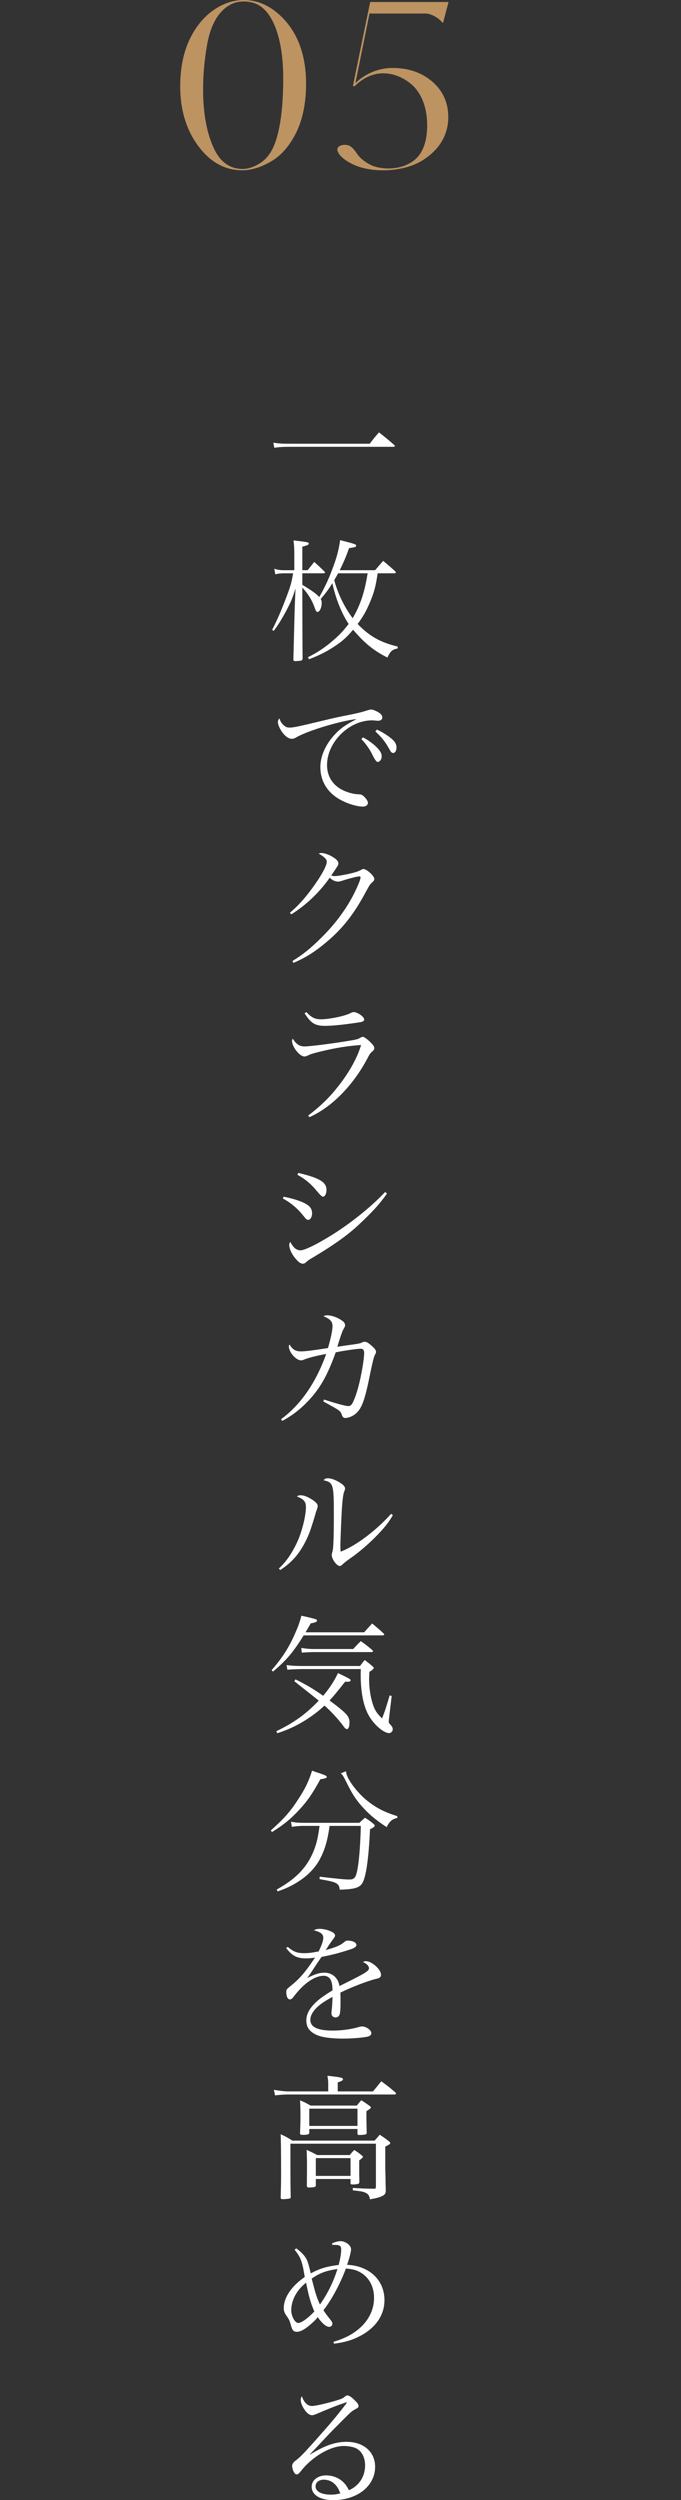 <?xml version="1.0" encoding="UTF-8"?><svg id="_レイヤー_2" xmlns="http://www.w3.org/2000/svg" viewBox="0 0 152.97 561"><rect x="0" y="0" width="152.97" height="561" fill="#333333" stroke="none"/><defs><style>.cls-1{fill:none;}.cls-1,.cls-2,.cls-3{stroke-width:0px;}.cls-2{fill:#fff;}.cls-3{fill:#bd9362;}</style></defs><g id="design"><rect class="cls-1" y="371.65" width="152.97" height="38.27"/><path class="cls-2" d="M61.4,99.33c1.29.21,1.95.24,3.93.24h17.73c.84-1.14,1.14-1.47,2.07-2.55,1.53,1.2,2.01,1.59,3.48,2.88.06.06.09.15.09.18,0,.09-.12.18-.33.18h-23.04c-1.8,0-2.34.03-3.72.21l-.21-1.14Z"/><path class="cls-2" d="M84.83,128.64c-.42,2.85-.75,4.17-1.74,6.54-.87,2.01-1.5,3.15-2.76,4.83,2.61,2.73,5.1,4.14,9,5.07v.42c-1.26.27-1.62.6-2.31,2.04-3.03-1.5-5.13-3.21-7.71-6.24-1.26,1.53-2.25,2.43-3.78,3.48-1.89,1.29-3.54,2.16-6.12,3.15l-.24-.45c2.34-1.17,4.11-2.37,6.24-4.29.99-.87,1.71-1.65,2.91-3.18-1.53-2.25-2.94-5.73-3.66-9.15-.93,1.47-1.41,2.13-2.61,3.54.15.33.21.54.21.87,0,1.08-.45,2.04-.93,2.04-.21,0-.36-.18-.54-.66-.66-1.92-1.53-3.36-2.88-4.8,0,6.09.03,13.47.06,15.96-.06.24-.12.33-.24.39-.09.06-.93.15-1.41.15-.3,0-.39-.09-.42-.39l.3-11.58.18-4.35c-.69,2.25-1.08,3.15-2.22,5.28-1.02,1.86-1.56,2.73-2.67,4.26l-.36-.24c1.23-2.4,2.13-4.5,3.27-7.53.87-2.28,1.11-3.18,1.44-5.16h-1.95c-.84,0-1.44.06-2.04.24l-.24-1.26c.9.27,1.29.33,2.28.33h2.22v-3.12c0-1.77-.03-2.31-.18-3.57,3.3.39,3.42.42,3.42.72,0,.27-.3.39-1.44.69v5.28h1.2l1.47-1.86c1.02.9,1.32,1.2,2.25,2.1.09.09.18.21.18.27,0,.12-.15.18-.42.18h-4.68v2.58c2.37,1.47,3.06,1.95,3.81,2.76,1.17-2.1,1.86-3.51,2.67-5.58,1.2-3.09,1.68-4.8,2.01-7.2,3.27.84,3.6.93,3.6,1.23s-.21.36-1.59.57c-.75,2.07-1.17,3.06-2.1,4.95h7.95l1.8-2.1c1.2.99,1.56,1.29,2.67,2.31.12.12.18.21.18.27,0,.12-.15.21-.36.21h-3.72ZM75.95,128.64c-.36.69-.48.84-.87,1.53.75,2.91,2.28,6.09,4.14,8.55,1.71-2.94,2.67-5.73,3.36-10.08h-6.63Z"/><path class="cls-2" d="M63.74,162.75c.42.39.75.51,1.35.51.84,0,1.59-.15,8.34-1.77,1.08-.27,2.79-.66,4.86-1.05,2.1-.42,3.15-.69,4.05-.99.6-.18.81-.24,1.05-.24.36,0,1.02.27,1.62.63.6.36.87.75.87,1.14,0,.45-.36.75-.93.75-.15,0-.33,0-.57-.03-.36-.06-.51-.06-.84-.06-5.13,0-10.08,4.89-10.08,10.02,0,2.67,1.41,4.77,3.99,5.85.99.42,2.13.69,3.03.72.6,0,.84.09,1.26.48.57.54.9,1.08.9,1.44,0,.48-.45.84-1.08.84-1.74,0-4.44-.96-6.12-2.16-2.28-1.62-3.48-3.96-3.48-6.72,0-2.43,1.2-5.13,3.27-7.32,1.2-1.32,2.37-2.13,4.89-3.45-3.72.45-10.59,2.49-13.41,4.02-.6.36-.81.42-1.2.42-.72,0-1.62-.69-2.31-1.77-.48-.72-.78-1.53-.78-2.01,0-.24.06-.42.33-.81.27.75.51,1.14.99,1.56ZM81.56,165.45c1.11.63,1.92,1.2,2.67,1.86,1.08.99,1.5,1.68,1.5,2.4s-.42,1.26-.93,1.26q-.39,0-1.32-1.95c-.54-1.05-1.5-2.37-2.31-3.18l.39-.39ZM84.65,163.71c1.08.48,1.95,1.02,2.88,1.71,1.14.87,1.53,1.5,1.53,2.31,0,.72-.3,1.23-.75,1.23-.27,0-.45-.15-.69-.57-1.05-1.89-1.62-2.67-3.3-4.26l.33-.42Z"/><path class="cls-2" d="M65.12,204.81c2.22-1.86,4.2-4.2,6.3-7.35,1.23-1.86,1.98-3.39,1.98-4.05,0-.39-.12-.63-.57-1.02q-.39-.33-.72-.54t-.54-.27c.27-.15.39-.18.57-.18.66,0,1.65.33,2.46.81.96.54,1.41,1.05,1.41,1.53,0,.36-.03.39-1.62,2.73.39.09.57.12.78.12.6,0,2.07-.24,3.6-.6,1.23-.3,1.74-.48,2.37-.81.24-.15.33-.18.51-.18.72,0,2.43,1.56,2.43,2.22,0,.27-.09.42-.45.75-.51.45-.66.69-1.44,2.13-2.64,4.95-5.19,8.22-8.85,11.28-2.58,2.19-4.83,3.6-7.44,4.68l-.21-.42c2.4-1.47,4.2-2.94,6.63-5.37,3.63-3.6,6.45-7.68,8.19-11.88.3-.66.48-1.29.48-1.53,0-.12-.09-.21-.27-.21-.45,0-2.34.48-3.81.96-.54.18-.72.21-.99.21-.63,0-1.26-.3-1.86-.87-2.31,3.3-5.37,6.21-8.64,8.22l-.3-.36Z"/><path class="cls-2" d="M69.23,250.32c2.97-2.28,4.86-4.14,6.84-6.69,2.43-3.09,4.23-6.36,5.04-9.15-2.91.21-5.61.63-8.73,1.38-1.89.45-2.49.63-3.12.93-.48.24-.6.27-.9.27-1.05,0-2.76-2.16-2.76-3.48,0-.21.03-.3.18-.51.69,1.2,1.5,1.74,2.61,1.74,1.17,0,6.24-.63,10.14-1.29,1.62-.27,1.86-.33,2.46-.69.21-.12.36-.18.48-.18.27,0,.72.3,1.41.9.84.78,1.2,1.26,1.2,1.65,0,.24-.15.48-.45.75-.42.3-.6.57-1.11,1.56-3.24,6.12-8.07,10.98-13.02,13.17l-.27-.36ZM68.84,227.1c1.02,1.17,1.92,1.62,3.21,1.62,2.01,0,5.64-.78,6.78-1.44.24-.12.39-.18.63-.18.84,0,2.34,1.05,2.34,1.65,0,.36-.27.54-1.14.66-3.57.54-6.03.78-7.65.78-2.25,0-3.15-.57-4.59-2.82l.42-.27Z"/><path class="cls-2" d="M63.71,268.53c2.43.48,4.26,1.11,5.25,1.77.81.51,1.14,1.11,1.14,1.98,0,.78-.39,1.44-.84,1.44-.3,0-.48-.12-.93-.69-1.5-1.89-2.85-3.03-4.8-4.11l.18-.39ZM86.93,267.81c-1.62,2.31-3.15,4.02-6.36,7.02-2.49,2.34-5.76,4.65-10.41,7.41-.81.48-1.02.63-1.44,1.02-.24.21-.45.3-.69.3-.6,0-1.26-.57-2.13-1.77-.57-.87-.93-1.77-.93-2.4,0-.3.06-.48.24-.72.66,1.29,1.38,1.89,2.28,1.89.81,0,3.03-1.02,5.88-2.73,4.65-2.73,9.78-6.78,13.14-10.35l.42.33ZM67.01,263.19c4.8,1.14,6.33,2.07,6.33,3.84,0,.84-.36,1.5-.81,1.5q-.33,0-1.62-1.59c-1.14-1.35-2.52-2.49-4.11-3.33l.21-.42Z"/><path class="cls-2" d="M63.14,318.45c4.44-3.27,7.8-8.16,10.14-14.64-2.07.36-4.11.9-4.89,1.23-.42.18-.54.21-.75.21-.63,0-1.44-.54-2.07-1.41-.39-.51-.69-1.26-.69-1.68,0-.15.03-.27.15-.48.63,1.11,1.38,1.56,2.58,1.56.9,0,3.06-.27,6.06-.75.69-2.34,1.02-4.02,1.02-4.98s-.57-1.59-2.04-2.16c.36-.18.51-.21.84-.21.96,0,2.19.42,3.18,1.08.63.42.84.72.84,1.17,0,.21-.03.3-.3.75-.3.51-.6,1.32-1.44,4.05,1.05-.15,3.18-.45,3.57-.51q1.47-.18,1.95-.42c.24-.15.36-.18.6-.18.42,0,.78.18,1.56.87.69.6,1.02,1.02,1.02,1.38,0,.21-.06.33-.27.72q-.3.51-1.05,4.17c-1.14,5.73-1.83,7.71-3.12,8.88-.72.66-1.71,1.08-2.52,1.08-.33,0-.6-.27-.72-.69-.18-.6-.42-.87-1.14-1.32-.33-.21-1.35-.78-3.03-1.71l.18-.42c2.52.84,4.83,1.47,5.46,1.47.48,0,.78-.3,1.11-1.05.78-1.68,1.47-4.23,2.04-7.56.24-1.41.39-2.64.39-3.27,0-.72-.24-.99-.81-.99-.78,0-3.9.45-5.58.81-1.92,5.37-3.69,8.43-6.66,11.4-1.59,1.62-3.54,3.06-5.37,3.99l-.24-.39Z"/><path class="cls-2" d="M62.63,351.96c1.65-1.53,2.85-3.27,4.02-5.7,1.14-2.37,2.07-6.06,2.07-8.13,0-1.17-.51-1.77-2.04-2.34.33-.21.48-.27.81-.27.66,0,1.38.24,2.25.75,1.11.66,1.62,1.17,1.62,1.65,0,.24-.06.48-.39,1.38q-.03.12-.3,1.05c-.96,3.15-1.23,3.9-2.04,5.52-1.44,2.85-3.12,4.77-5.67,6.42l-.33-.33ZM88.25,339.99c-.93,1.59-1.71,2.58-3.27,4.23-1.74,1.86-4.5,4.26-6.36,5.49-.57.39-1.44,1.08-1.71,1.35-.24.24-.39.33-.6.33-.69,0-1.8-1.56-1.8-2.49,0-.06.06-.36.21-.93.18-.69.27-3.36.27-8.13,0-6.81-.12-7.2-2.31-7.68.3-.36.51-.45.96-.45.72,0,1.65.33,2.64.93.87.54,1.23.96,1.23,1.38,0,.15-.03.27-.24.81-.15.39-.3,1.41-.42,2.94-.12,1.26-.39,7.89-.39,9.03,0,.39,0,.72.06,1.38,3.48-1.35,7.89-4.68,11.34-8.49l.39.3Z"/><path class="cls-2" d="M81.8,366.27c.78-.87,1.02-1.14,1.8-1.98,1.11.93,1.47,1.23,2.55,2.22.12.12.15.18.15.24,0,.15-.15.21-.39.21h-17.7c-2.43,3.9-3.93,5.64-6.9,8.13l-.3-.33c2.4-2.76,3.9-5.07,5.28-8.25.72-1.62,1.08-2.64,1.41-3.96,1.29.27,2.79.63,3.18.78.24.09.33.18.33.3,0,.3-.36.45-1.41.63-.51.9-.63,1.11-1.17,2.01h13.17ZM66.38,376.83c2.34,1.17,3.93,2.07,6.21,3.69,1.47-1.77,2.46-3.24,3.33-5.1,2.58,1.23,2.85,1.41,2.85,1.62,0,.18-.27.33-.6.33-.18,0-.39,0-.63-.03-2.07,2.61-2.61,3.24-3.51,4.23,3.9,2.91,4.47,3.57,4.47,4.92,0,.93-.21,1.5-.57,1.5-.24,0-.45-.18-.81-.69-1.05-1.44-2.64-3.18-4.23-4.59-1.41,1.32-2.82,2.37-4.5,3.42-2.04,1.23-3.45,1.89-6.09,2.79l-.24-.45c4.05-1.95,6.72-3.9,9.54-6.87q-.39-.33-5.49-4.35l.27-.42ZM64.37,373.62c1.08.15,2.07.21,3.42.21h13.08c.42-.57.57-.75,1.05-1.35.72.57.96.72,1.68,1.35.27.21.36.33.36.42,0,.18-.33.51-.99.9-.03.78-.06,1.29-.06,1.62,0,2.01.3,3.99.84,5.64.42,1.32.93,2.1,2.07,3.18.63-1.59.84-2.22,1.71-5.16l.45.12-.54,4.56c-.09.75-.12,1.14-.12,1.17,0,.3.06.39.48.84.27.27.42.6.42.9,0,.48-.39.87-.87.87-.75,0-2.16-.93-3.3-2.25-1.29-1.47-2.01-3.03-2.52-5.34-.33-1.56-.51-3.48-.51-5.4,0-.3,0-.78.03-1.38h-13.26q-2.46.06-3.24.15l-.18-1.05ZM67.67,369.78c.93.15,1.89.24,2.67.24h9c.72-.78.93-1.02,1.71-1.77,1.17.84,1.53,1.11,2.58,2.01.12.12.15.18.15.24,0,.15-.12.21-.36.21h-13.2c-.21,0-1.02.03-2.43.12l-.12-1.05Z"/><path class="cls-2" d="M60.83,410.73c2.94-2.61,4.41-4.26,6.18-7.02,1.5-2.28,2.34-3.99,3.09-6.39.63.24,1.17.42,1.5.51,1.53.54,1.8.66,1.8.87,0,.27-.33.39-1.44.54-1.8,3.3-3.06,5.1-5.01,7.14-1.77,1.89-3.27,3.09-5.85,4.71l-.27-.36ZM74.03,409.71c-.45,3.33-1.11,5.52-2.28,7.65-1.23,2.19-3.15,4.02-5.91,5.55-1.11.6-1.86.93-3.48,1.5l-.21-.42c4.14-2.28,6.57-4.74,8.07-8.1.81-1.83,1.17-3.27,1.56-6.18h-3.81c-.75,0-1.65.09-2.4.21l-.21-1.14c1.08.18,1.65.24,2.58.24h12.78c.54-.51.72-.66,1.26-1.14.87.54,1.11.72,1.86,1.32.24.21.33.33.33.45,0,.24-.21.39-1.05.81-.3,6.33-.84,10.26-1.59,11.82-.6,1.26-1.68,1.65-5.22,1.74-.06-.81-.3-1.2-.96-1.53-.51-.24-1.2-.42-3.57-.84l.03-.54c4.41.51,5.67.63,6.69.63,1.17,0,1.5-.48,1.89-2.82.33-2.1.57-5.4.66-9.21h-7.02ZM77.75,397.44c0,.33.03.51.12.75.51,1.59,2.64,4.32,4.59,5.85,2.07,1.65,3.87,2.58,6.78,3.48l.03.39c-1.23.3-1.71.72-2.43,2.07-2.55-1.68-4.08-2.97-5.7-4.83-1.44-1.68-2.13-2.79-3.63-5.85-.36-.72-.57-1.05-.96-1.38l1.2-.48Z"/><path class="cls-2" d="M64.61,436.86c1.44,1.14,2.13,1.41,3.75,1.41.96,0,1.83-.12,3.21-.39.66-1.29,1.05-2.4,1.05-3.06,0-.81-.57-1.29-2.13-1.68.51-.27.78-.33,1.35-.33.69,0,1.56.18,2.34.51.75.3,1.08.63,1.08.99,0,.21-.12.42-.48.87-.27.36-.63.9-.87,1.23q-.54.87-.75,1.17c2.52-.72,3.33-1.08,4.32-1.92.18-.15.36-.21.57-.21,1.17,0,2.01.42,2.01.99,0,.36-.39.66-1.29.96-2.67.87-4.11,1.23-6.54,1.71-.54.75-.9,1.29-1.59,2.34-.81,1.26-1.05,1.59-1.62,2.4,1.68-.87,2.73-1.2,3.87-1.2,1.77,0,3.09,1.2,3.36,3q.51-.24,2.94-1.47c2.97-1.5,3.69-1.98,3.69-2.52,0-.51-.51-1.05-1.38-1.41.33-.15.48-.18.69-.18,1.32,0,3.39,1.83,3.39,3.03,0,.54-.24.75-1.08.93-1.8.42-5.7,1.92-8.04,3.09.03.96.03,1.14.03,2.43s-.09,2.28-.24,2.58c-.15.33-.48.57-.84.57-.57,0-.96-.39-.96-.9,0-.15,0-.3.03-.51.12-.87.18-1.89.21-3.21-1.86,1.02-2.73,1.62-3.51,2.37-.99.96-1.47,1.89-1.47,2.79,0,1.62,1.65,2.4,5.01,2.4,2.1,0,4.2-.3,6.03-.84.21-.06.42-.09.57-.09.93,0,2.1.84,2.1,1.5,0,.39-.33.69-.93.81-1.23.24-3.51.42-5.37.42-2.82,0-4.89-.3-6.09-.87-1.53-.72-2.22-1.71-2.22-3.18s.69-2.7,2.16-4.11c.78-.75,1.74-1.44,3.72-2.67-.03-1.26-.12-1.74-.42-2.37-.27-.54-.87-.9-1.53-.9-1.98,0-4.35,1.59-6.51,4.35-.57.78-.81.96-1.11.96-.48,0-.81-.63-.81-1.59,0-.63.03-.66.87-1.35,2.13-1.68,3.45-3.24,5.58-6.45-.99.15-1.38.18-2.01.18-2.04,0-3.09-.54-4.47-2.31l.33-.27Z"/><path class="cls-2" d="M83.78,469.29c.81-.96,1.05-1.26,1.86-2.28,1.44,1.05,1.86,1.38,3.15,2.49.09.09.15.18.15.24,0,.15-.12.24-.3.24h-24c-.81,0-2.16.09-2.85.21l-.27-1.26c.96.18,2.43.36,3.06.36h9.15v-1.71c0-.48-.03-.9-.18-1.8,3.06.33,3.48.42,3.48.81,0,.21-.24.36-1.17.69v2.01h7.92ZM84.14,480.33c.36-.39.75-.84,1.17-1.32.99.66,1.29.87,2.1,1.5.18.18.24.24.24.36,0,.21-.03.24-1.11.81v4.86c.03.99.06,1.89.06,2.76.03,1.35.03,1.44.06,2.22-.03.78-.3,1.08-1.2,1.41-.51.21-1.11.36-2.37.57-.09-.78-.33-1.14-.93-1.44-.48-.27-1.14-.39-2.91-.57v-.54c2.16.12,3.15.18,4.89.18.24-.03.3-.15.3-.51v-9.6h-19.2v6.12c0,2.25,0,2.88.06,5.94-.06.18-.12.24-.36.27-.33.06-.99.12-1.41.12-.33,0-.42-.06-.48-.27.09-3.6.09-3.99.09-4.86,0-5.52-.03-7.23-.09-9.45,1.2.57,1.56.75,2.61,1.44h18.48ZM80.15,472.47c.42-.51.54-.69,1.02-1.2.87.57,1.14.75,1.92,1.32.18.15.21.21.21.3,0,.18-.03.21-.99.84v1.29c0,.66,0,1.11.06,3.54,0,.24-.06.3-.3.39-.18.06-.93.12-1.35.12-.3,0-.42-.09-.42-.33v-1.02h-10.83v.87c0,.3-.39.45-1.29.45-.66,0-.78-.06-.78-.33v-.09c.06-1.59.09-2.31.09-3.81s-.03-2.34-.09-3.51c1.11.45,1.41.63,2.37,1.17h10.38ZM78.56,483.57c.42-.51.54-.66,1.02-1.14.84.54,1.08.72,1.8,1.32.12.12.15.18.15.24q0,.15-.84.78v3.36c.03.54.03,1.08.03,1.56-.03.36-.45.48-1.59.48-.27,0-.36-.06-.39-.21v-1.02h-7.8v1.5c-.06.27-.3.36-1.02.39-.21,0-.36.03-.45.03h-.06c-.33,0-.48-.12-.48-.39l.03-4.35c0-1.62-.03-2.7-.09-3.72,1.05.48,1.38.63,2.37,1.17h7.32ZM69.47,477.03h10.83v-3.87h-10.83v3.87ZM70.94,488.25h7.8v-3.99h-7.8v3.99Z"/><path class="cls-2" d="M66.56,504.51c1.17.87,1.89,1.65,2.31,2.46.27.54.6,1.65.93,3.15,2.07-1.11,3.6-1.56,6.27-1.89.39-1.47.57-2.64.57-3.51,0-.75-.33-.99-1.41-.99h-.57l-.09-.33c.81-.36,1.44-.51,1.92-.51,1.14,0,2.37.96,2.37,1.83,0,.54-.45,2.25-.9,3.48,4.98.21,8.4,3.42,8.4,7.92,0,3.33-1.92,6.18-5.46,8.04-1.83.96-3.51,1.44-5.88,1.74l-.12-.42c2.58-.78,4.23-1.65,5.82-3,2.16-1.89,3.3-4.26,3.3-6.87,0-2.31-.93-4.23-2.58-5.4-1.08-.75-2.13-1.08-3.75-1.17-1.23,3.33-3.15,6.93-5.04,9.36.42.63.57.84,1.08,1.5.87,1.08.93,1.2.93,1.56s-.33.66-.72.66c-.69,0-1.62-.81-2.58-2.19-.45.63-1.14,1.29-2.31,2.22-.99.75-1.68,1.08-2.4,1.08s-1.02-.39-1.32-1.53c-.27-.96-.39-1.23-.9-1.95-.51-.69-.69-1.2-.69-1.83,0-2.37,1.71-4.92,4.71-6.99-.54-3.42-.87-4.38-2.28-6.12l.39-.3ZM66.44,514.83c-.66,1.11-1.02,2.4-1.02,3.54,0,1.35.84,2.88,1.56,2.88s2.19-1.05,3.63-2.58c-.84-1.95-1.23-3.33-1.86-6.48-1.17,1.02-1.74,1.65-2.31,2.64ZM71.87,517.11c1.68-2.37,3.03-5.07,3.93-7.98-2.58.39-3.96.9-5.79,2.16.9,3.51,1.14,4.26,1.86,5.82Z"/><path class="cls-2" d="M77.39,539.19c-1.17.36-3.99,1.47-6.06,2.37-.6.27-.99.39-1.23.39-.54,0-1.14-.42-1.71-1.26-.54-.81-.84-1.59-.84-2.22,0-.27.06-.48.27-.78.45,1.41,1.26,2.19,2.25,2.19.78,0,3.63-.66,5.67-1.29,1.17-.39,1.23-.39,1.86-.93.12-.09.27-.15.42-.15.39,0,.87.3,1.62,1.05.69.66.9.99.9,1.35,0,.21-.15.39-.51.57-.87.45-1.17.69-2.49,2.01-1.89,1.89-3,3-4.41,4.5q-2.88,3.09-3.51,3.72l.06.06c3.21-2.01,5.64-2.85,8.16-2.85,3.84,0,6.42,2.25,6.42,5.61,0,4.29-3.99,7.47-9.42,7.47-2.94,0-4.83-1.17-4.83-3,0-1.47,1.38-2.55,3.24-2.55,1.47,0,2.82.54,3.81,1.47.54.51.87.99,1.32,1.86,2.28-.99,3.63-3.06,3.63-5.61,0-1.65-.66-3-1.86-3.72-.63-.36-1.8-.6-2.97-.6-2.94,0-7.05,2.4-9.54,5.58-.51.63-.72.81-1.02.81-.45,0-.99-1.05-.99-1.95,0-.36.21-.69.63-1.05,1.14-.87,1.62-1.35,4.17-4.17,3.66-4.11,4.8-5.43,7.17-8.49q.24-.33.3-.48s-.06-.06-.09-.06c0,0-.03,0-.03.03h-.09s-.06.03-.15.06l-.15.06ZM72.77,556.41c-1.14,0-1.89.6-1.89,1.53,0,1.11,1.32,1.83,3.42,1.83.81,0,1.2-.06,2.13-.27-.6-1.92-1.98-3.09-3.66-3.09Z"/><path class="cls-3" d="M60.93,36.2c-2.26,1.33-4.46,2.01-6.53,2.01-4.11,0-7.59-2.06-10.35-6.13-2.37-3.48-3.57-7.75-3.57-12.69,0-4.23.77-7.91,2.3-10.92l.04-.1c1.52-2.96,3.53-5.19,5.98-6.64,1.93-1.15,3.92-1.73,5.94-1.73,3.3,0,6.32,1.43,8.97,4.25h0c3.35,3.55,5.04,8.44,5.04,14.54,0,4.3-.75,7.99-2.22,10.97-1.48,2.98-3.36,5.14-5.6,6.44ZM62.01,31.42c1.07-3.31,1.61-7.99,1.61-13.9,0-4.42-.57-8.18-1.68-11.18-.87-2.3-2.03-3.97-3.46-4.96-1.03-.7-2.3-1.05-3.77-1.05-1.75,0-3.3.65-4.63,1.93-1.75,1.68-2.95,4.3-3.56,7.78-.6,3.37-.9,6.74-.9,10.03,0,5.32.81,9.76,2.41,13.2,1.43,3.08,3.61,4.64,6.47,4.64,1.35,0,2.78-.51,4.24-1.51,1.44-1.02,2.54-2.69,3.27-4.97Z"/><path class="cls-3" d="M100.7,26.2c0,3.31-1.3,6.13-3.88,8.37-1.03.89-2.09,1.59-3.16,2.09-2.14,1.01-4.86,1.56-7.64,1.56-2.24,0-4.34-.36-6.07-1.05-1.93-.77-3.97-2.16-4.17-3.53-.04-.28.07-.53.33-.75.31-.25.81-.39,1.35-.39.33,0,.64.05.9.16.71.28,1.16.9,1.64,1.55l.04.06c.36.5.73,1.01,1.23,1.42.72.59,1.83,1.42,3.25,1.78.88.22,1.8.33,2.72.33,2.7,0,5.16-.96,6.58-2.58,1.41-1.58,2.13-3.97,2.13-7.08,0-3.39-.87-6.17-2.58-8.26-1.71-2.1-7.53-5.97-13.2-1.02-.2.17-.45.47-.45.47l-.45-.02L83.15.45h17.61l-1.23,4.63h-.17c-.77-1.02-2.42-1.96-3.61-2.04h-12.75s-3.17,15.62-3.17,15.62c0,0,3.13-3.41,8.36-3.41,3.58,0,6.6,1.05,8.97,3.11,2.34,2.05,3.53,4.69,3.53,7.85Z"/></g></svg>